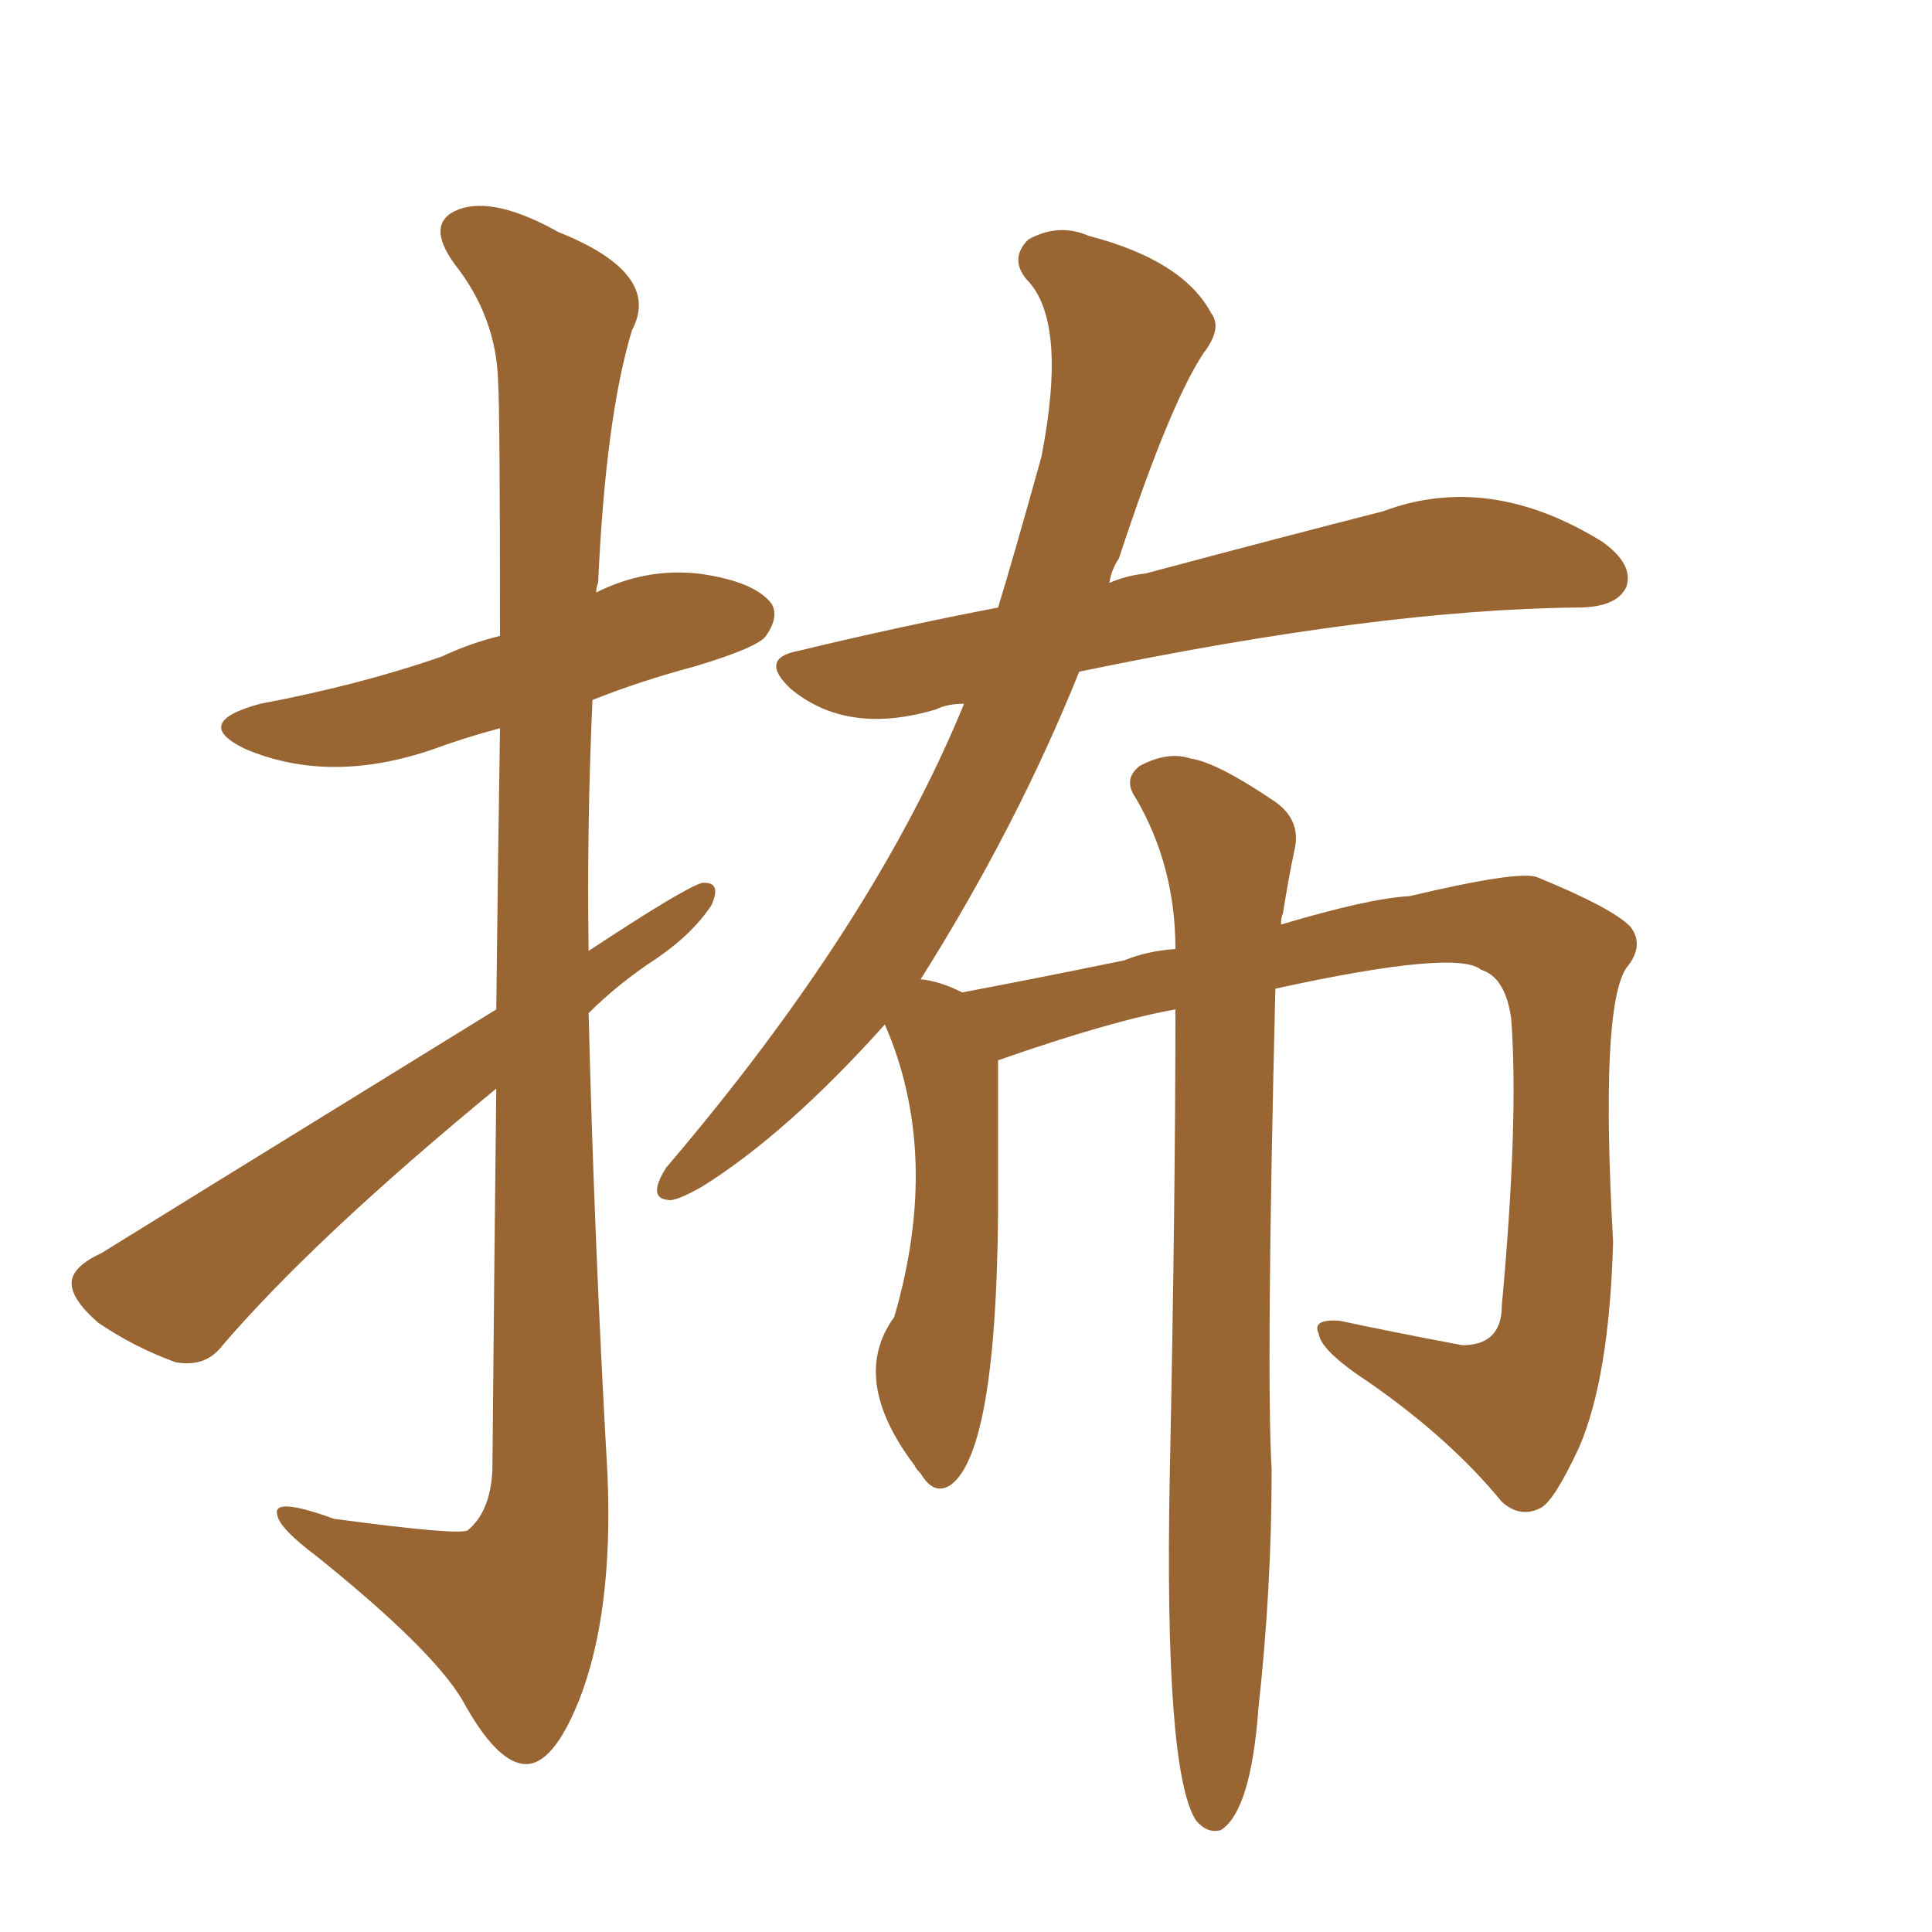 <svg xmlns="http://www.w3.org/2000/svg" xmlns:xlink="http://www.w3.org/1999/xlink" width="150" height="150"><path fill="#996633" padding="10" d="M38.53 78.37L38.53 78.37Q38.67 65.77 38.82 56.54L38.82 56.54Q36.04 57.28 33.69 58.15L33.69 58.15Q25.63 60.94 19.04 58.15L19.04 58.15Q14.79 56.10 20.21 54.64L20.21 54.64Q27.98 53.17 34.28 50.98L34.28 50.98Q36.47 49.95 38.82 49.37L38.82 49.37Q38.82 31.79 38.67 29.59L38.67 29.59Q38.53 24.61 35.30 20.51L35.30 20.51Q32.96 17.29 35.60 16.26L35.60 16.26Q38.38 15.23 43.36 18.02L43.36 18.02Q51.42 21.24 49.07 25.63L49.07 25.63Q47.02 32.37 46.44 45.26L46.44 45.26Q46.29 45.56 46.29 46.00L46.29 46.00Q50.10 44.09 54.20 44.53L54.20 44.53Q58.59 45.12 59.91 46.88L59.91 46.88Q60.50 47.90 59.47 49.37L59.47 49.37Q58.89 50.24 54.05 51.71L54.05 51.71Q49.66 52.88 46.00 54.35L46.00 54.35Q45.56 64.01 45.70 73.83L45.70 73.83Q53.03 68.99 54.49 68.55L54.49 68.55Q56.10 68.41 55.22 70.31L55.22 70.31Q53.76 72.51 50.98 74.41L50.98 74.41Q48.05 76.32 45.70 78.66L45.70 78.66Q46.14 96.53 47.17 114.55L47.17 114.55Q47.61 125.24 44.97 131.98L44.97 131.98Q42.92 137.11 40.72 136.96L40.72 136.96Q38.53 136.82 35.89 131.98L35.89 131.98Q33.54 128.03 24.61 120.85L24.61 120.85Q21.68 118.65 21.53 117.63L21.53 117.63Q21.09 116.16 25.93 117.92L25.93 117.92Q35.74 119.24 36.33 118.80L36.33 118.80Q38.09 117.33 38.23 114.11L38.23 114.11Q38.38 97.41 38.53 84.52L38.53 84.52Q24.46 96.09 17.29 104.44L17.29 104.44Q15.97 106.20 13.62 105.76L13.62 105.76Q10.40 104.59 7.62 102.69L7.62 102.69Q5.42 100.78 5.57 99.46L5.57 99.46Q5.71 98.29 7.91 97.27L7.91 97.27Q9.08 96.53 38.53 78.37ZM91.26 78.37L91.26 78.37L91.26 78.37Q86.28 79.25 77.49 82.32L77.49 82.32Q77.49 84.96 77.49 94.19L77.49 94.19Q77.34 112.65 73.83 115.28L73.83 115.28Q72.51 116.16 71.48 114.40L71.48 114.40Q71.04 113.96 71.04 113.82L71.04 113.82Q65.92 107.08 69.43 102.25L69.43 102.25Q73.10 89.65 68.70 79.54L68.70 79.54Q61.08 88.04 54.49 92.14L54.49 92.14Q52.44 93.31 51.86 93.16L51.86 93.16Q50.24 93.02 51.71 90.67L51.71 90.67Q67.82 71.78 74.85 54.64L74.85 54.64Q73.54 54.64 72.66 55.08L72.66 55.08Q65.77 57.13 61.38 53.47L61.38 53.47Q58.89 51.12 61.96 50.54L61.96 50.54Q69.87 48.63 77.49 47.17L77.49 47.17Q78.66 43.36 80.86 35.45L80.86 35.45Q82.91 24.90 79.69 21.68L79.69 21.68Q78.37 20.07 79.83 18.60L79.83 18.60Q82.18 17.29 84.52 18.31L84.52 18.31Q91.85 20.21 94.04 24.32L94.04 24.32Q94.92 25.49 93.46 27.39L93.46 27.39Q90.82 31.35 86.87 43.36L86.87 43.36Q86.28 44.24 86.13 45.26L86.13 45.26Q87.45 44.68 88.92 44.53L88.92 44.53Q99.90 41.60 107.37 39.70L107.37 39.70Q115.58 36.62 124.37 42.04L124.37 42.04Q126.86 43.80 126.27 45.56L126.27 45.56Q125.54 47.17 122.46 47.17L122.46 47.17Q107.08 47.31 83.79 52.15L83.79 52.15Q78.96 64.16 71.48 76.03L71.48 76.03Q72.95 76.17 74.71 77.05L74.71 77.05Q80.13 76.03 87.30 74.56L87.30 74.56Q89.06 73.83 91.26 73.68L91.26 73.68Q91.26 67.24 88.18 61.96L88.18 61.96Q87.16 60.50 88.48 59.47L88.48 59.47Q90.67 58.30 92.43 58.89L92.43 58.89Q94.48 59.18 99.02 62.26L99.02 62.26Q101.07 63.72 100.49 66.06L100.49 66.06Q100.05 68.12 99.61 70.90L99.61 70.90Q99.46 71.19 99.46 71.78L99.46 71.78Q106.35 69.73 109.42 69.58L109.42 69.58Q118.07 67.53 119.38 68.12L119.38 68.12Q125.10 70.46 126.56 71.92L126.56 71.92Q127.73 73.39 126.27 75.15L126.27 75.15Q124.22 78.22 125.24 96.39L125.24 96.39Q124.95 106.93 122.61 112.35L122.61 112.35Q120.70 116.46 119.68 117.04L119.68 117.04Q118.07 117.92 116.60 116.60L116.60 116.60Q112.65 111.77 106.35 107.37L106.35 107.37Q102.54 104.88 102.39 103.56L102.39 103.56Q101.81 102.39 104.00 102.54L104.00 102.54Q108.11 103.42 113.53 104.44L113.53 104.44Q116.60 104.44 116.60 101.37L116.60 101.37Q117.92 87.01 117.33 79.10L117.33 79.10Q116.89 75.88 114.99 75.29L114.99 75.29Q113.09 73.68 99.02 76.76L99.02 76.76Q98.29 106.49 98.73 114.11L98.73 114.11Q98.73 123.34 97.71 132.57L97.71 132.57Q97.12 140.63 94.78 142.09L94.78 142.09Q93.75 142.38 92.87 141.36L92.87 141.36Q90.38 137.55 90.82 114.55L90.82 114.55Q91.26 93.31 91.26 78.37Z"/></svg>